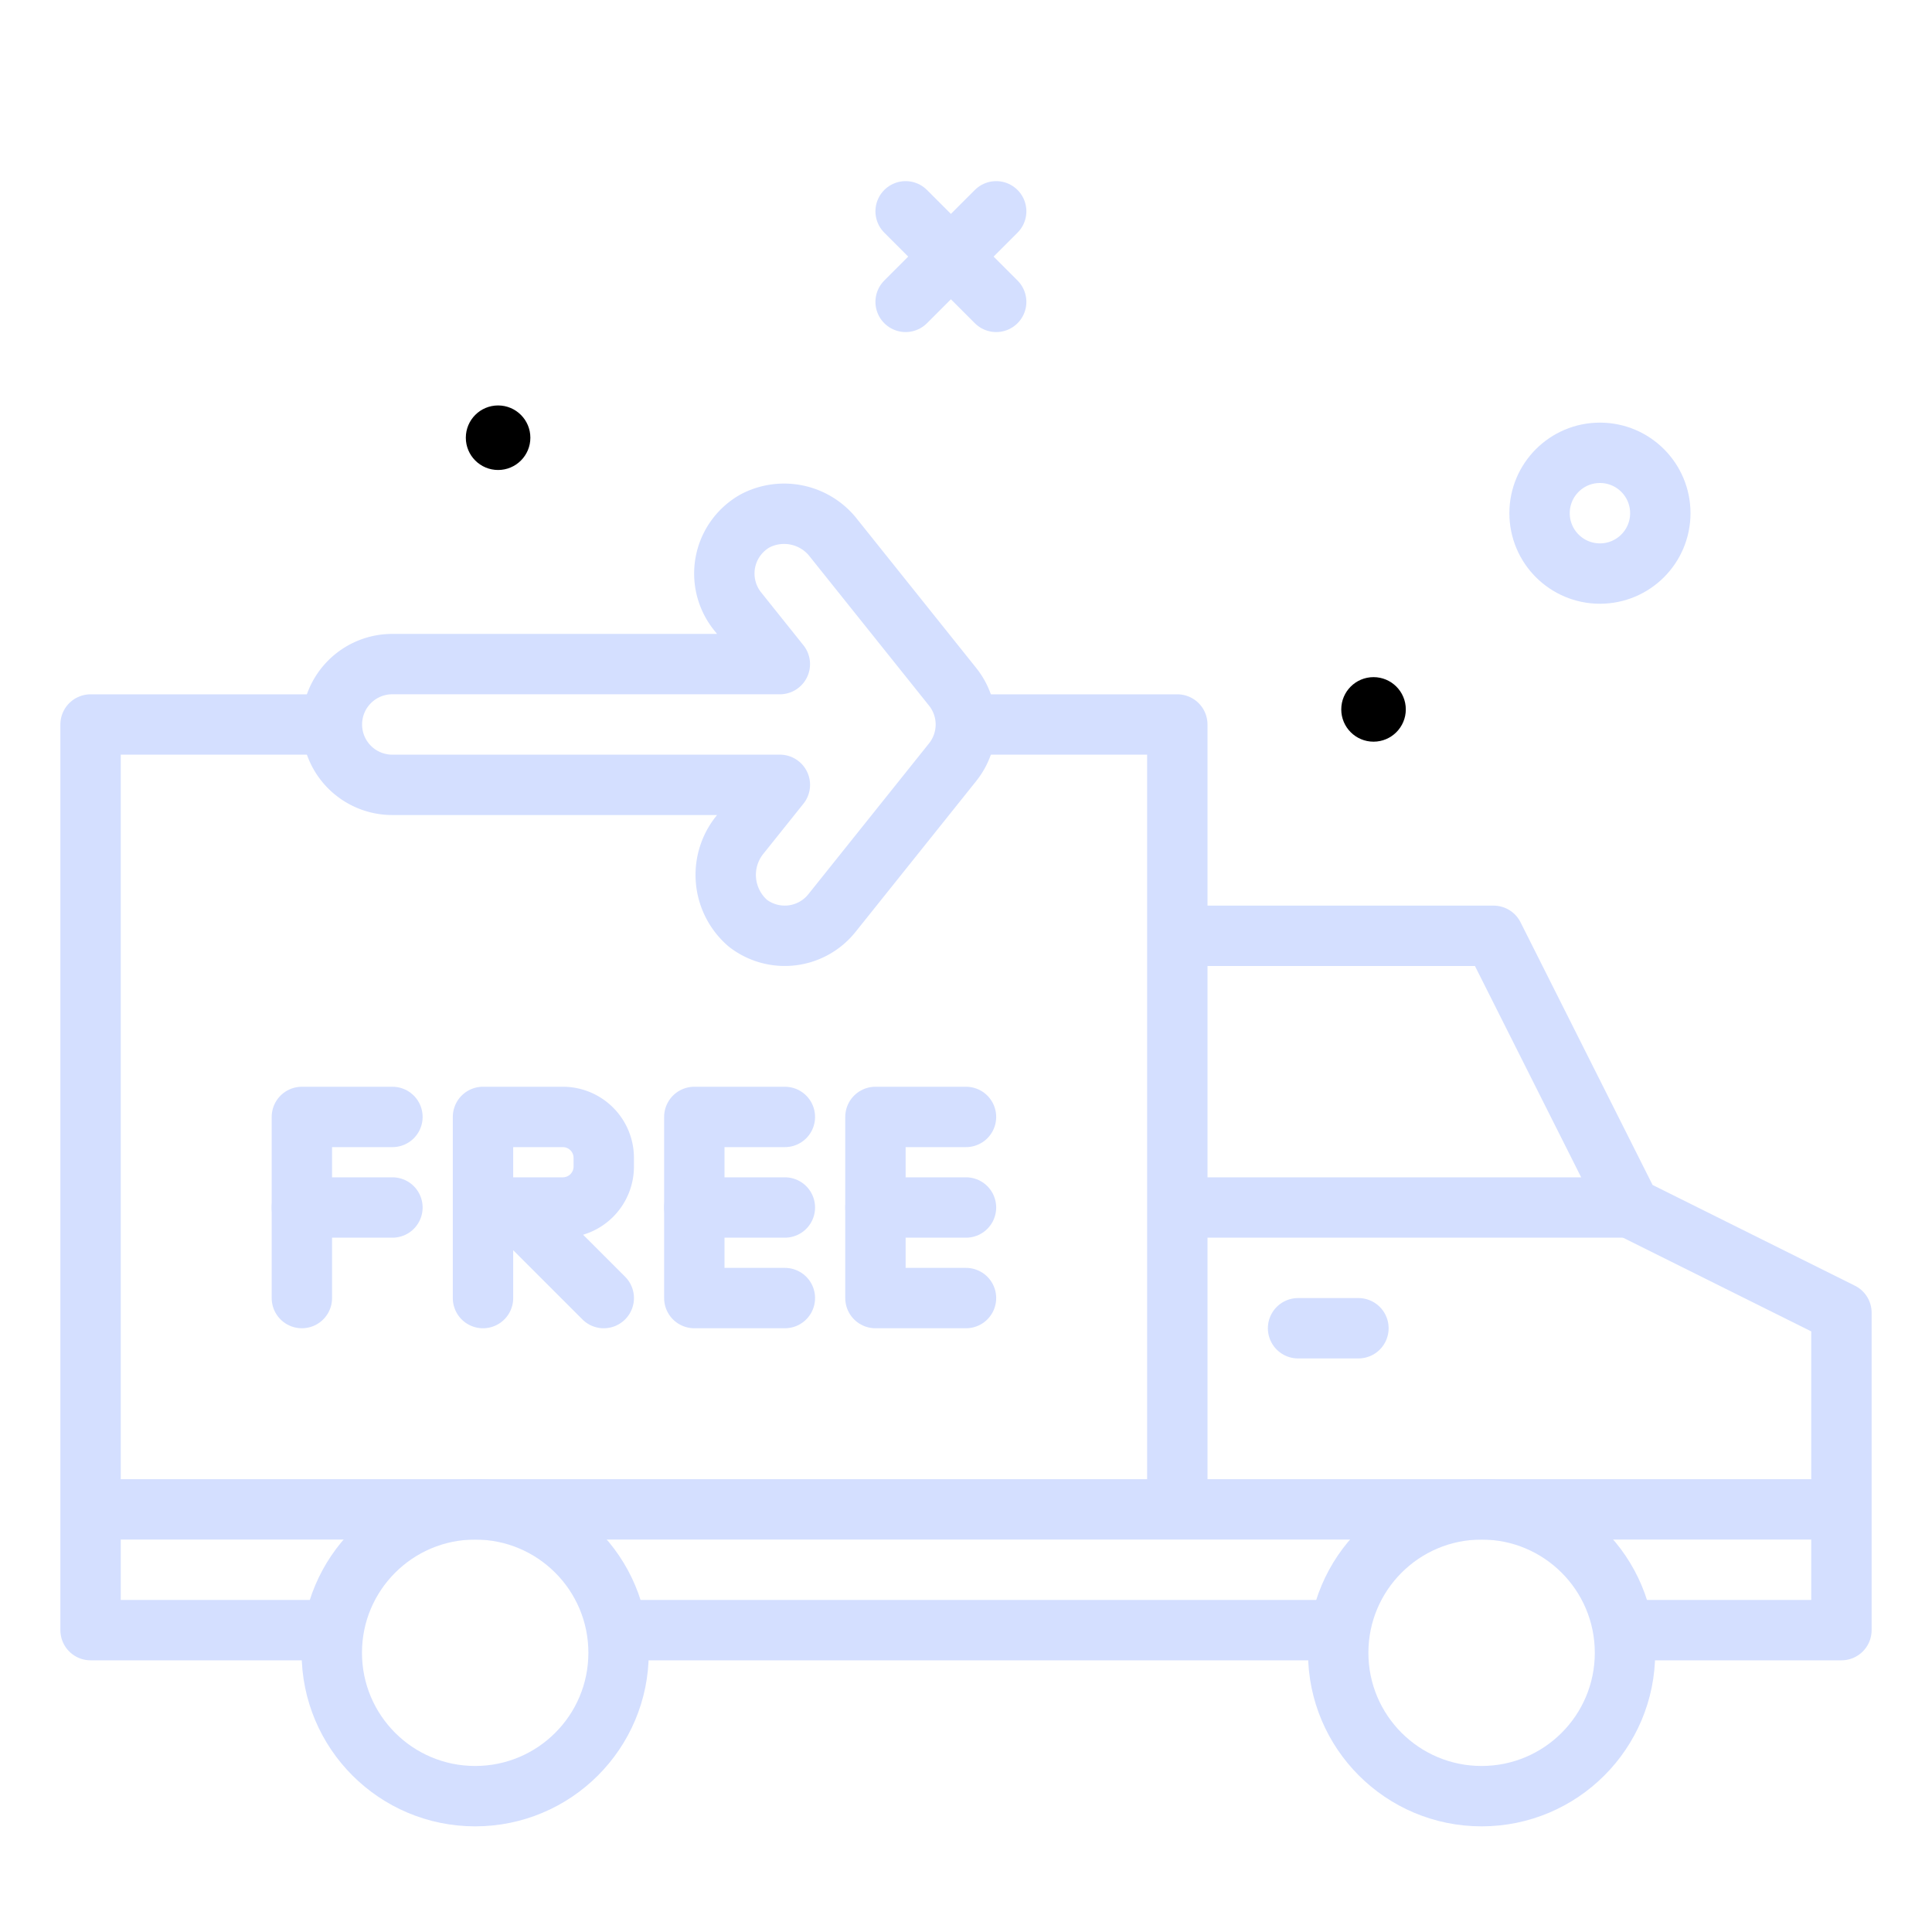 <?xml version="1.0" encoding="UTF-8"?>
<svg xmlns="http://www.w3.org/2000/svg" width="800px" height="800px" viewBox="0 0 64 64">
  <defs>
    <style>.cls-1,.cls-2{fill:none;stroke:#d4dfff;stroke-linejoin:round;stroke-width:2px;}.cls-1{stroke-linecap:round;}</style>
  </defs>
  <g id="free-shipping">
    <circle class="cls-1" cx="53" cy="17" r="2"></circle>
    <circle cx="45.5" cy="23.5" r="1.069"></circle>
    <circle cx="16.5" cy="14.5" r="1.069"></circle>
    <polyline class="cls-1" points="53.934 54 61 54 61 43.485 54 40 49.476 31 39.173 31"></polyline>
    <line class="cls-1" x1="20.673" x2="44.189" y1="54" y2="54"></line>
    <polyline class="cls-1" points="10.748 24 3 24 3 54 10.894 54"></polyline>
    <polyline class="cls-1" points="39 49 39 24 32.161 24"></polyline>
    <line class="cls-1" x1="43" x2="45" y1="44" y2="44"></line>
    <circle class="cls-1" cx="49.08" cy="54.75" r="4.75"></circle>
    <circle class="cls-1" cx="15.741" cy="54.75" r="4.75"></circle>
    <polyline class="cls-1" points="26 37 23 37 23 43 26 43"></polyline>
    <line class="cls-1" x1="26" x2="23" y1="40" y2="40"></line>
    <polyline class="cls-1" points="32 37 29 37 29 43 32 43"></polyline>
    <line class="cls-1" x1="32" x2="29" y1="40" y2="40"></line>
    <polyline class="cls-1" points="13 37 10 37 10 43"></polyline>
    <line class="cls-1" x1="13" x2="10" y1="40" y2="40"></line>
    <path class="cls-1" d="M16,43V37h2.644A1.356,1.356,0,0,1,20,38.356v.288A1.356,1.356,0,0,1,18.644,40H17l3,3"></path>
    <path class="cls-1" d="M31.556,22.75,27.623,17.834a2.074,2.074,0,0,0-2.598-.585,2.001,2.001,0,0,0-.592,3l1.4,1.75H12.995a2,2,0,0,0-2,2h0a2,2,0,0,0,2,2H25.834l-1.317,1.646a2.113,2.113,0,0,0,.261,2.941,2,2,0,0,0,2.779-.337l4-5A2,2,0,0,0,31.556,22.75Z"></path>
    <line class="cls-1" x1="33" x2="30" y1="7" y2="10"></line>
    <line class="cls-1" x1="30" x2="33" y1="7" y2="10"></line>
    <line class="cls-2" x1="39" x2="54" y1="40" y2="40"></line>
    <line class="cls-2" x1="3" x2="61" y1="50" y2="50"></line>
  </g>
</svg>
